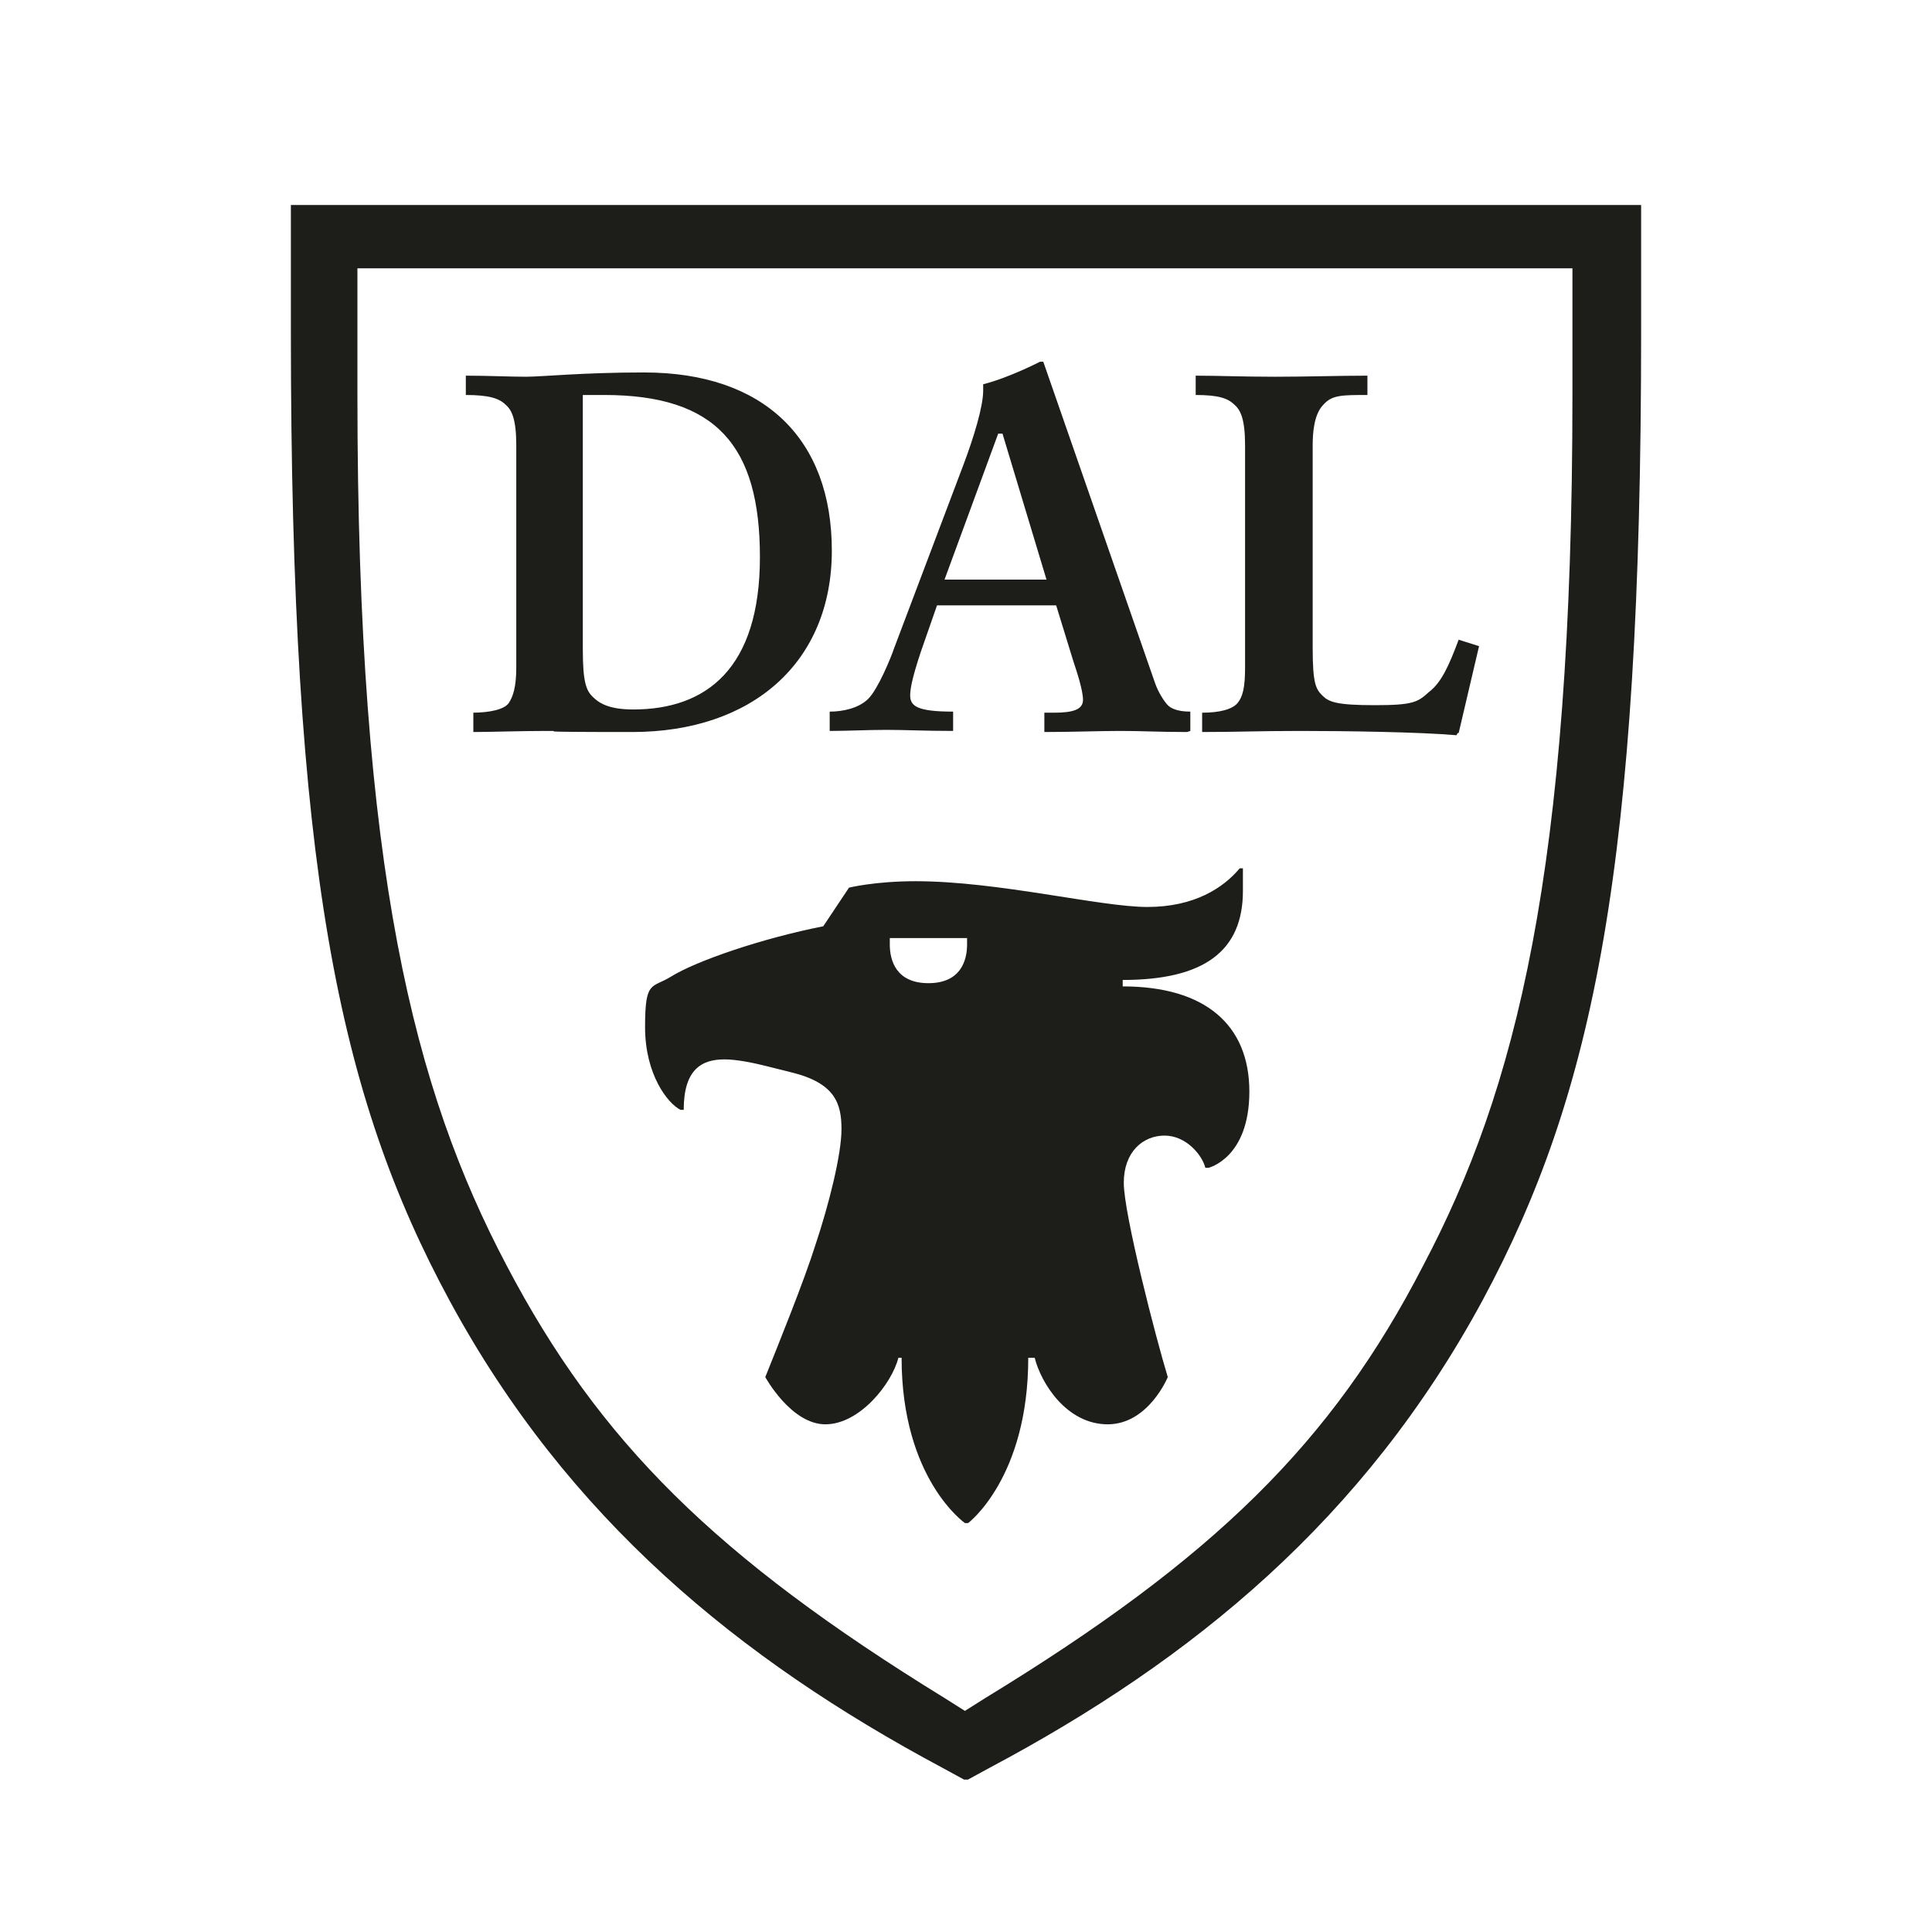 <?xml version="1.0" encoding="UTF-8"?><svg id="Layer_1" xmlns="http://www.w3.org/2000/svg" xmlns:xlink="http://www.w3.org/1999/xlink" viewBox="0 0 180 180"><defs><style>.cls-1{fill:none;}.cls-2{fill:#1d1d1a;}.cls-3{clip-path:url(#clippath);}</style><clipPath id="clippath"><rect class="cls-1" x="27.1" y="19" width="125.8" height="146.8"/></clipPath></defs><g class="cls-3"><path class="cls-2" d="M87.8,164.7c-18.9-10.1-34.9-23.2-45.9-43.5-10.4-19.2-14.8-40.6-14.8-90.3v-11.8h125.8v11.8c0,49.7-4.4,71-14.8,90.3-11,20.3-26.9,33.4-45.9,43.5l-2.2,1.2s-2.2-1.2-2.2-1.2ZM33.3,36.8c0,44.4,5.3,64.8,13.9,81.1,8.6,16.4,19.5,27.2,40.8,40.3l1.9,1.2,1.9-1.2c21.3-13,32.3-23.8,40.8-40.3,8.6-16.3,13.9-36.7,13.9-81.1v-11.8H33.3v11.8ZM44,66.4c1.6,0,3-.3,3.4-.9s.7-1.5.7-3.3v-20.7c0-2.4-.4-3.3-1-3.8-.6-.6-1.6-.9-3.7-.9v-1.8c2.1,0,4.1.1,5.6.1s5.3-.4,11-.4c11.2,0,17.5,6.2,17.5,16.6s-7.4,16.9-18.6,16.9-5.5-.1-8-.1-5.2.1-6.8.1v-1.8h-.1ZM54.3,36.8v23.7c0,3,.3,3.8.9,4.4s1.5,1.2,3.8,1.2c6.8,0,11.8-3.8,11.8-14.2s-4.1-15.1-14.5-15.1h-2.1.1ZM96.1,126.5h-.3c0,11.2-5.6,15.4-5.6,15.4h-.3s-5.9-4.1-5.9-15.4h-.3c-.6,2.4-3.6,6.2-6.8,6.2s-5.6-4.4-5.6-4.4c1.2-3,3.6-8.9,4.7-12.4,1.2-3.6,2.4-8.3,2.4-10.7s-.6-4.3-4.7-5.3l-2.4-.6c-1.2-.3-2.7-.6-3.8-.6-2.1,0-3.8.9-3.8,4.7h-.3c-1.2-.6-3.3-3.3-3.3-7.7s.6-3.6,2.4-4.7c2.4-1.5,8.6-3.6,14.2-4.7l2.4-3.6s2.4-.6,6.2-.6c7.7,0,17.2,2.4,21.6,2.4s7.1-1.8,8.6-3.6h.3v2.1c0,5.6-3.6,8.3-11.2,8.3v.6c7.7,0,11.8,3.6,11.8,9.8s-3.8,7.1-3.8,7.1h-.3c-.3-1.2-1.8-3-3.8-3s-3.8,1.5-3.8,4.4,3,14.5,4.1,18.1c0,0-1.8,4.4-5.6,4.4s-6.2-3.8-6.8-6.2M110.6,68.2c-2.7,0-4.1-.1-6.2-.1s-4.4.1-7.1.1v-1.8h.9c1.8,0,2.7-.3,2.7-1.2s-.6-2.7-.9-3.6l-1.6-5.2h-11.1l-1.5,4.3c-.9,2.7-1,3.6-1,4.1,0,1,.7,1.5,4,1.5v1.8c-2.7,0-4.4-.1-6.2-.1s-3.6.1-5.3.1v-1.8c1.2,0,2.7-.3,3.6-1.2.9-.9,2.1-3.8,2.4-4.7l6.5-17.2c.9-2.4,1.8-5.3,1.8-6.8v-.6c2.4-.6,5.3-2.1,5.3-2.1h.3l10.4,29.9c.3.9.9,1.8,1.2,2.1s.9.6,2.1.6v1.8l-.3.1ZM82.9,87.4v.6c0,1.5.6,3.6,3.6,3.6s3.6-2.1,3.6-3.6v-.6h-7.2ZM93.3,40.4h-.3l-5,13.6h9.5l-4.1-13.6h-.1ZM135.7,68.5c-3.4-.3-10.4-.4-14.5-.4s-5.8.1-9.2.1v-1.8c1.6,0,2.8-.3,3.3-.9s.7-1.5.7-3.3v-20.7c0-2.4-.4-3.3-1-3.8-.6-.6-1.5-.9-3.6-.9v-1.8c2.1,0,4.4.1,7.4.1s5.9-.1,8.6-.1v1.8c-2.4,0-3.3,0-4.1.9-.9.9-1,2.7-1,3.8v18.9c0,3.3.3,3.8.9,4.4s1.3.9,4.9.9,4-.3,5-1.2c1.2-.9,1.9-2.5,2.8-4.9l1.9.6-1.9,8.1h-.1l-.1.2Z"/></g></svg>